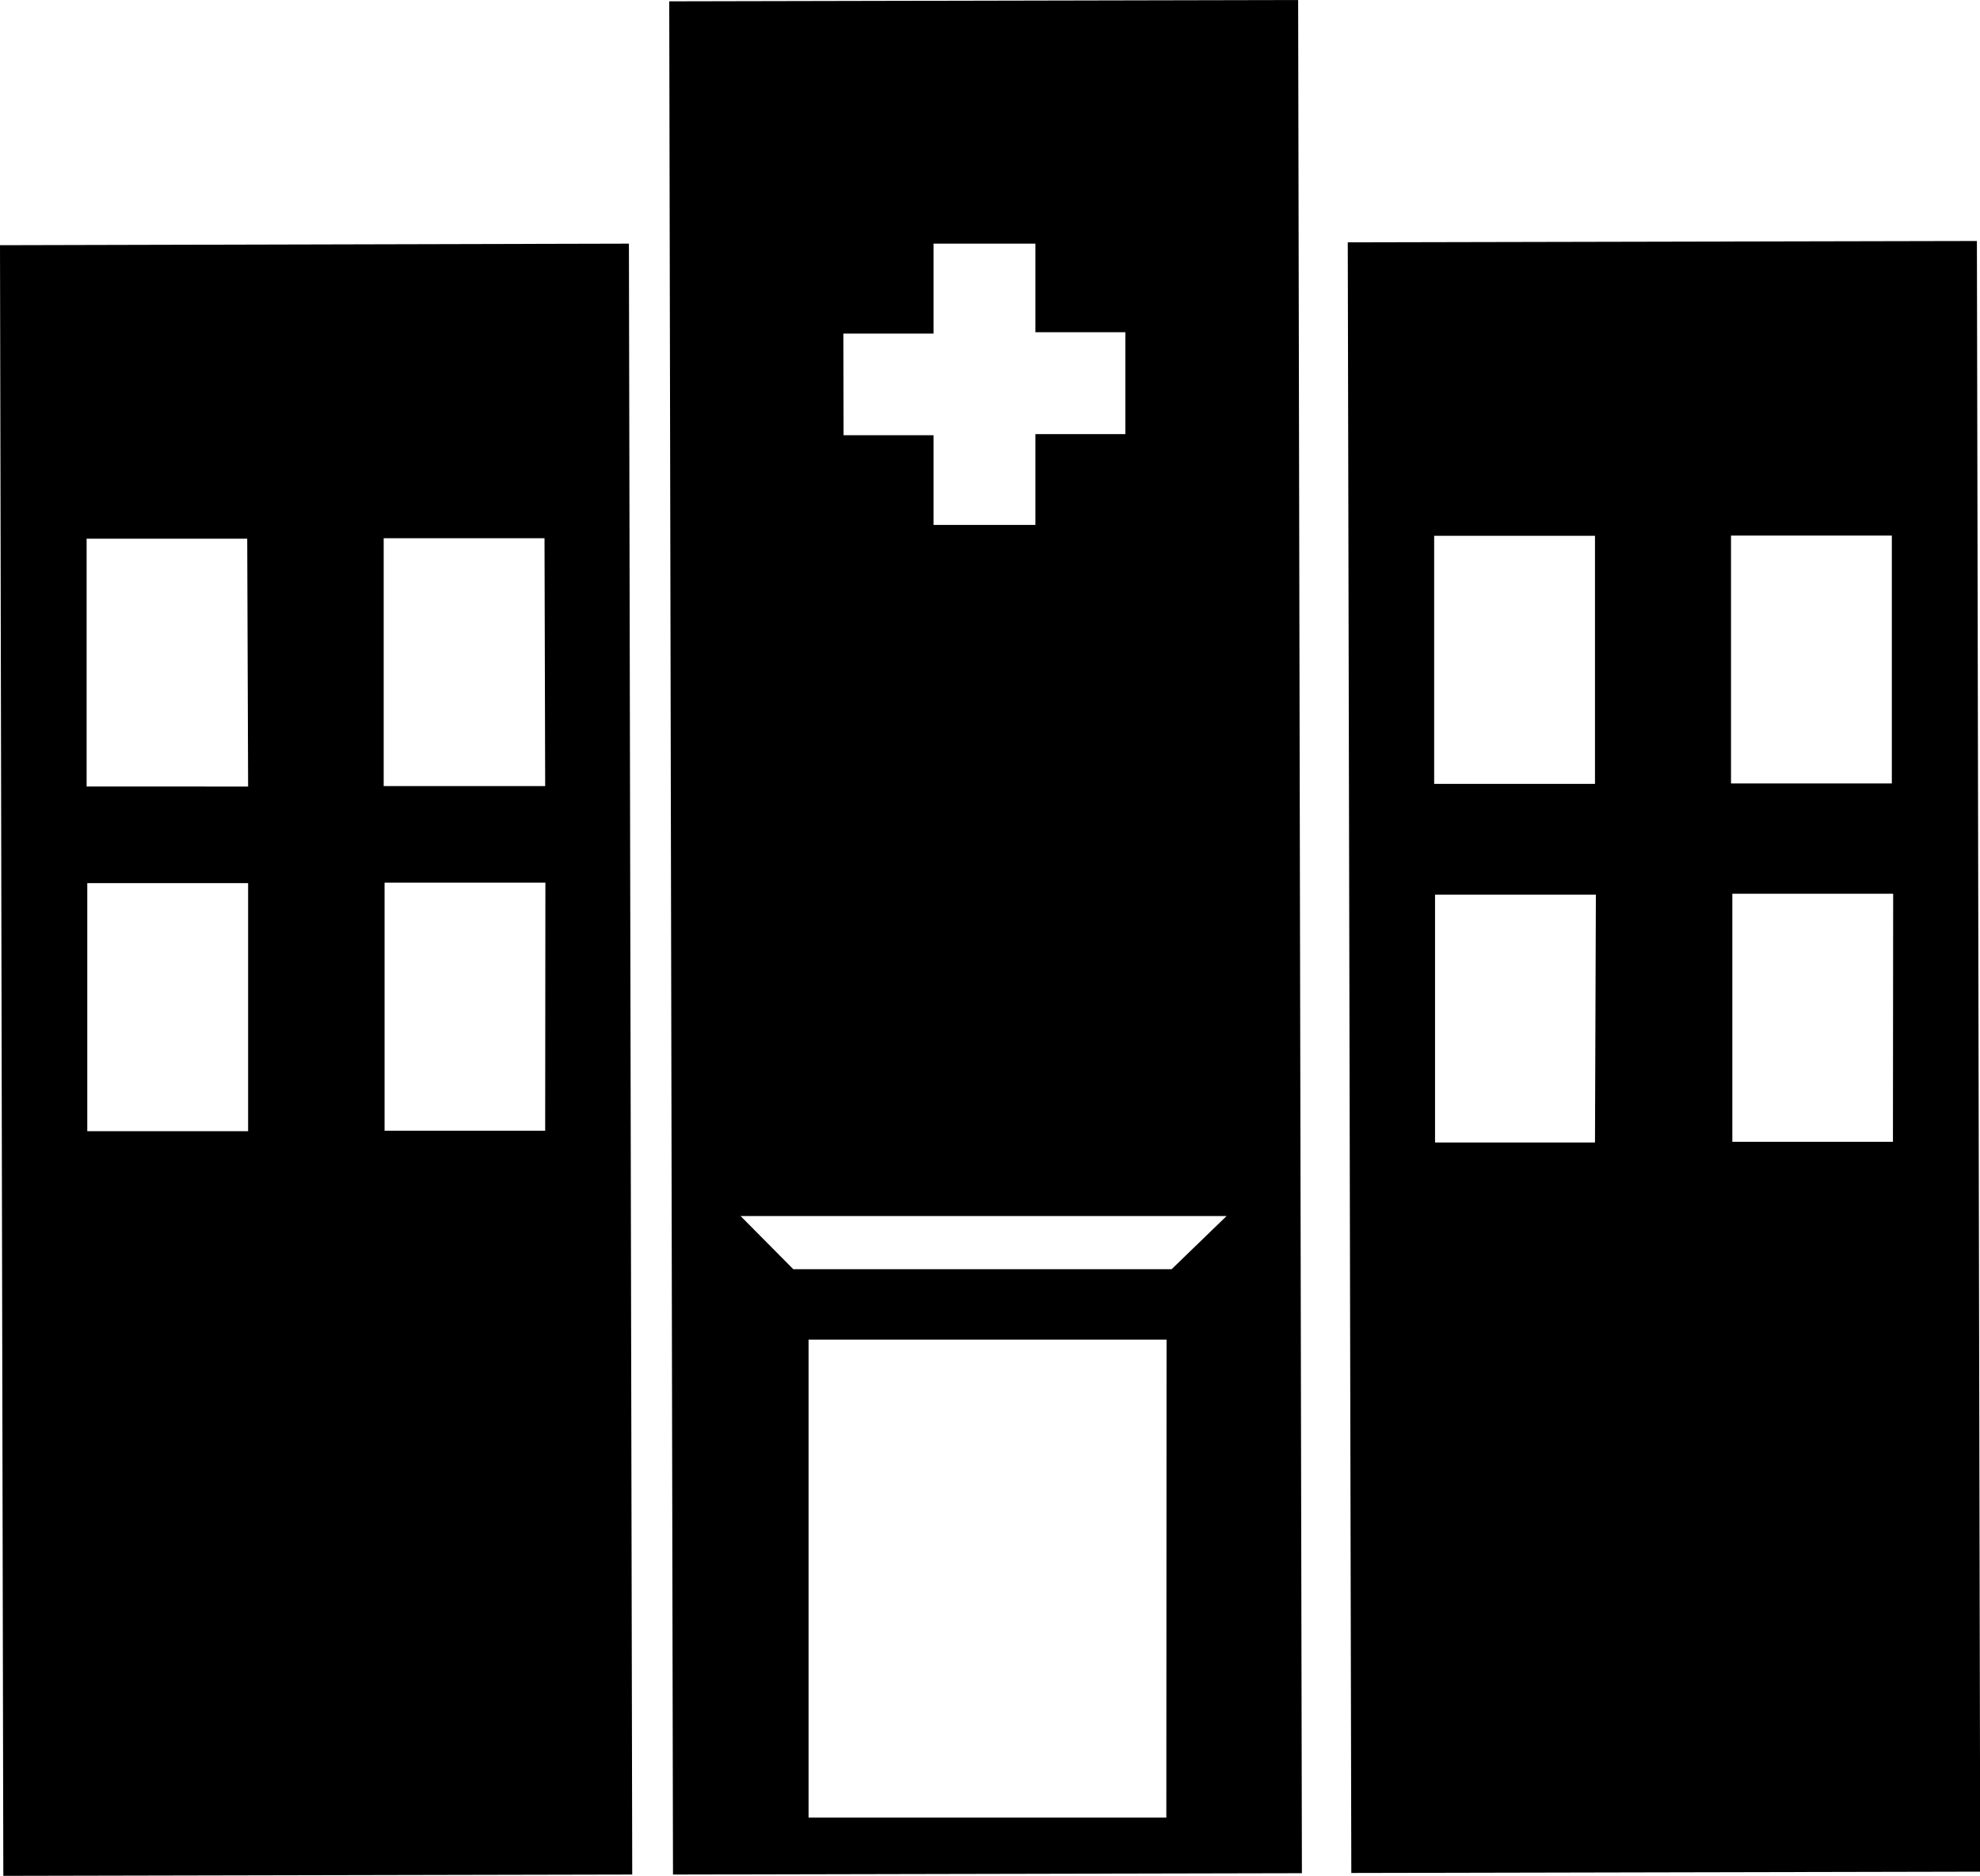<svg xmlns="http://www.w3.org/2000/svg" viewBox="0 0 89.38 84.69"><g id="Layer_2" data-name="Layer 2"><g id="Layer_1-2" data-name="Layer 1"><path d="M0,11.07.15,84.69l28.39-.06L28.39,11Zm11.2,40-7.26,0,0-11.2h7.26Zm0-15.56H3.91l0-11.19,7.25,0ZM24.61,51.05l-7.25,0,0-11.2h7.26Zm0-15.56H17.32l0-11.19,7.26,0Z"/><path d="M60.84,10.94,61,84.56l28.39-.06-.15-73.62Zm17.3,13.24H85.4l0,11.19-7.26,0ZM72,51.58H64.78l0-11.19,7.26,0Zm0-16.19-7.26,0,0-11.2H72ZM85.45,51.55l-7.25,0,0-11.2h7.26Z"/><path d="M30.21.06l.17,84.57,28.39-.06L58.6,0Zm7.86,15h4.07V11h4.6V15H50.8v4.6H46.74V23.7h-4.6V19.65H38.08Zm14.58,67-16.15,0,0-21.58,16.16,0Zm.24-24.76-17.08,0L33.43,54.9l21.94,0Z"/></g></g></svg>